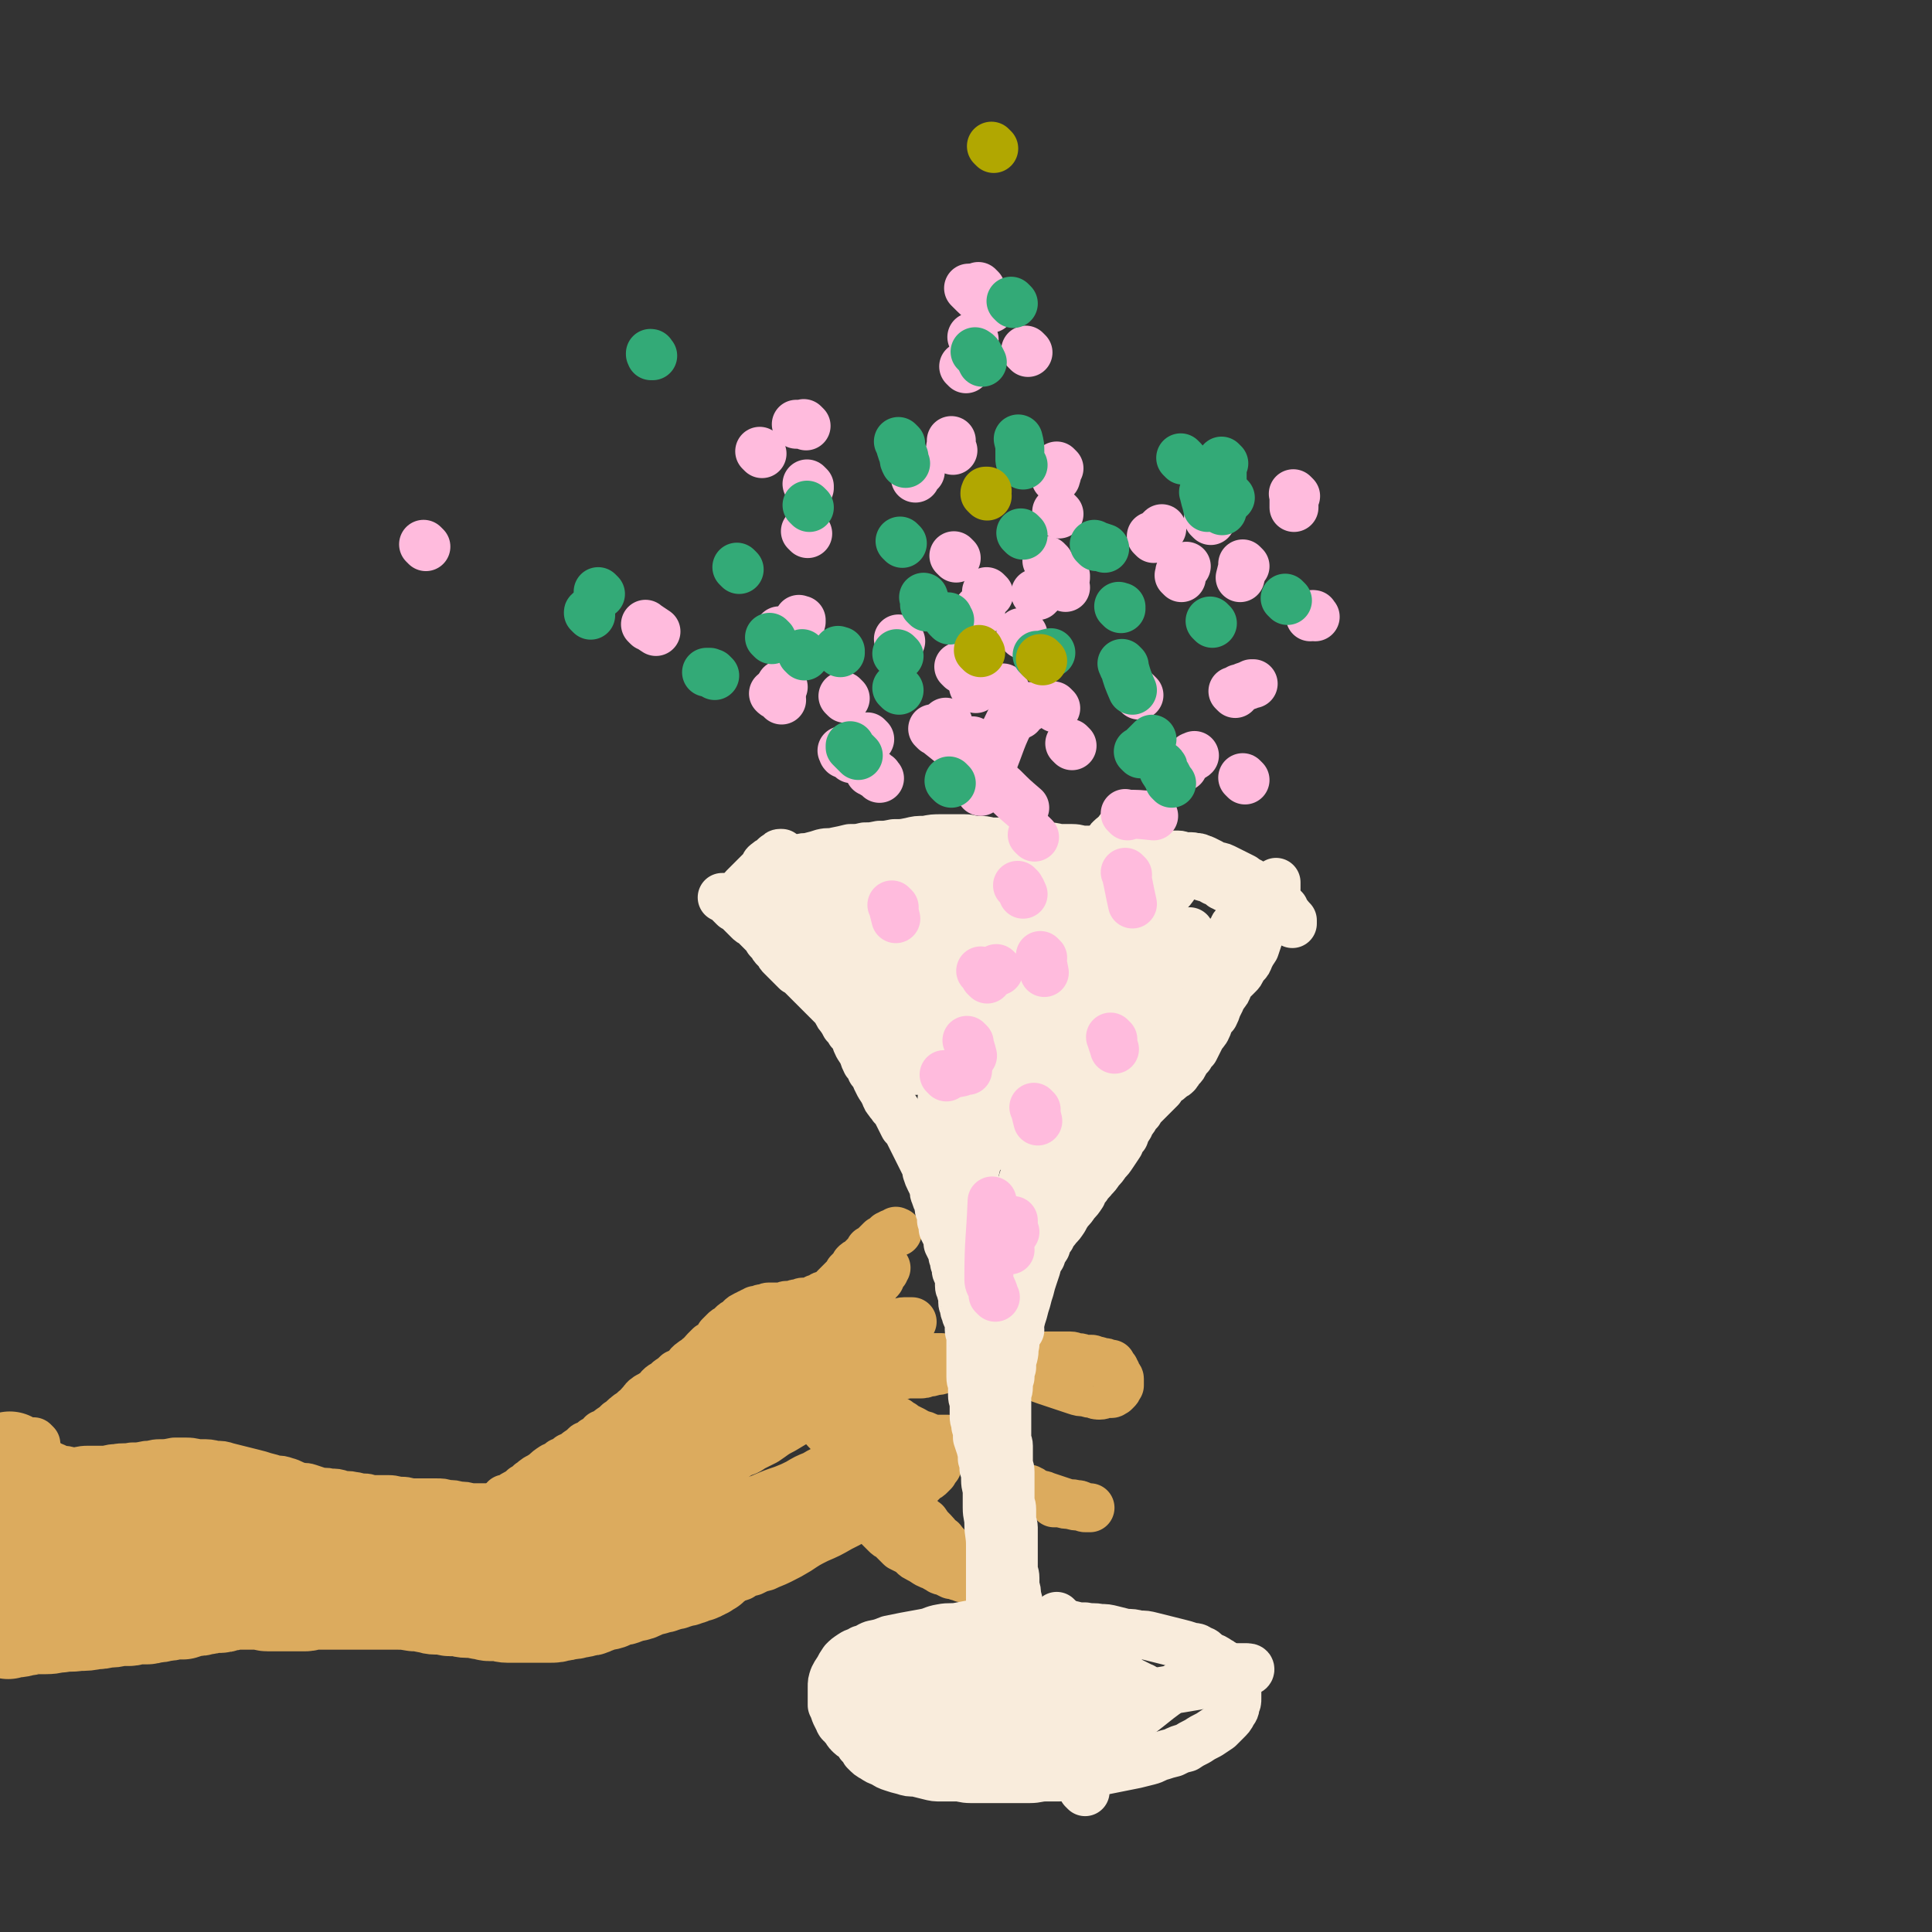 <svg viewBox='0 0 1184 1184' version='1.1' xmlns='http://www.w3.org/2000/svg' xmlns:xlink='http://www.w3.org/1999/xlink'><rect x="0" y="0" width="1184" height="1184" fill="#333333" stroke="none"/><g fill='none' stroke='#DCAB5E' stroke-width='60' stroke-linecap='round' stroke-linejoin='round'><path d='M5,999c-1,-1 -1,-1 -1,-1 -1,-1 0,0 0,0 0,0 0,0 0,0 1,0 1,0 3,0 2,0 2,0 3,0 3,0 3,-1 5,-1 3,0 3,-1 7,-1 3,0 3,0 6,0 5,0 5,-1 9,-1 5,-1 5,0 11,-1 5,0 5,0 10,-1 3,0 3,0 7,-1 4,0 4,0 8,-1 3,0 3,0 6,0 2,0 2,-1 5,-1 2,0 2,0 5,0 2,0 2,0 5,-1 3,0 3,0 6,-1 3,0 3,0 6,-1 3,0 3,0 6,0 3,-1 3,-1 6,-2 4,0 4,0 7,-1 2,0 2,0 5,-1 1,0 1,0 3,0 3,0 3,0 5,-1 2,0 2,0 5,-1 1,0 1,0 3,0 2,0 2,0 4,0 1,0 1,0 3,0 1,0 1,0 3,0 1,0 1,0 3,0 1,0 1,0 2,0 1,0 1,1 3,1 1,0 1,0 3,0 1,0 1,0 2,0 1,0 1,0 3,0 1,0 1,0 3,0 2,0 2,0 4,0 2,0 2,0 4,0 2,0 2,0 4,0 2,0 2,-1 4,-1 3,0 3,0 5,0 2,0 2,0 5,0 2,0 2,0 5,0 2,0 2,0 5,0 2,0 2,0 4,0 2,0 2,0 4,0 2,0 2,0 5,0 2,0 2,0 4,0 2,0 2,0 5,0 2,0 2,0 5,0 2,0 2,0 4,0 6,0 6,0 12,1 2,0 2,0 4,0 2,0 2,1 4,1 2,0 2,1 5,1 2,0 2,0 5,0 2,0 2,1 4,1 3,0 3,0 5,0 2,0 2,1 5,1 2,0 2,0 5,0 2,0 2,1 4,1 3,0 3,1 5,1 3,0 3,0 6,0 2,0 2,1 5,1 3,0 3,0 5,0 3,0 3,0 6,0 2,0 2,0 5,0 2,0 2,0 5,0 2,0 2,0 5,0 3,0 3,0 6,-1 2,0 2,0 5,-1 3,0 3,0 6,-1 2,0 2,0 4,-1 3,0 3,0 5,-1 3,-1 2,-1 5,-2 2,-1 2,0 5,-1 2,-1 2,-1 5,-2 2,-1 2,0 4,-1 3,-1 3,-1 5,-2 2,0 3,0 5,-1 2,-1 2,-1 4,-2 2,-1 2,0 4,-1 1,0 1,0 3,-1 2,0 2,0 4,-1 1,0 1,0 3,-1 2,0 2,0 4,-1 1,0 1,0 3,-1 2,0 2,0 4,-1 1,0 1,0 3,-1 1,-1 1,0 3,-1 1,0 1,0 2,-1 1,0 1,0 2,-1 1,0 1,0 2,-1 1,-1 1,-1 2,-1 0,-1 0,-1 1,-2 0,0 0,0 1,-1 0,-1 0,-1 1,-2 0,-1 0,-1 1,-2 0,0 1,0 1,-1 0,-1 0,-1 0,-2 0,-1 1,-1 2,-1 0,-1 -1,-1 -1,-1 0,-1 0,-1 0,-1 0,-1 0,-1 0,-1 '/><path d='M35,953c-1,-1 -1,-1 -1,-1 -1,-1 0,0 0,0 0,0 0,0 0,0 0,0 0,0 0,0 -1,-1 0,0 0,0 0,0 0,0 0,0 1,0 1,0 2,0 1,0 1,1 2,1 2,1 2,0 4,1 2,0 2,0 4,1 3,0 3,1 6,1 5,0 5,0 9,0 5,0 5,1 11,1 6,0 6,0 13,0 8,0 8,1 15,1 8,0 8,0 15,0 7,0 7,-1 14,-1 6,0 6,0 13,0 7,0 6,-1 13,-1 7,-1 7,0 14,-1 8,-1 8,-1 15,-2 6,0 6,0 13,-1 7,-1 7,-1 13,-2 7,-1 7,-1 14,-2 6,-1 6,-1 12,-2 7,-1 7,0 13,-1 7,0 7,0 13,-1 5,-1 5,-1 11,-1 6,0 6,0 12,0 5,0 5,0 10,0 6,0 6,1 12,1 6,0 6,0 11,0 7,0 7,1 13,1 6,0 7,0 13,0 6,0 6,-1 12,0 9,1 9,1 19,3 2,0 2,0 5,1 '/><path d='M25,982c-1,-1 -1,-1 -1,-1 -1,-1 0,0 0,0 0,0 0,0 0,0 0,-1 0,-1 0,-2 0,-1 0,-1 -1,-3 0,-1 0,-1 -1,-3 0,-1 0,-1 -1,-3 0,-1 0,-1 -1,-3 -1,-2 -1,-2 -2,-4 -1,-2 0,-2 -1,-5 -1,-3 -1,-3 -2,-6 -1,-3 0,-3 -1,-6 -1,-3 0,-3 -1,-6 0,-2 0,-2 -1,-5 0,-1 -1,-1 -1,-3 0,-1 0,-1 -1,-3 0,-1 0,-1 0,-2 0,-1 0,-1 0,-2 0,-1 -1,-1 -1,-2 0,-1 0,-1 0,-2 0,0 -1,0 -1,-1 0,-1 0,-1 0,-2 0,-1 -1,-1 -1,-2 0,-1 0,-1 0,-2 0,-1 0,-1 0,-3 0,-1 -1,-1 -1,-3 0,-1 0,-1 0,-3 0,-1 0,-1 0,-2 0,-1 0,-1 0,-3 0,-1 0,-1 0,-3 0,-1 0,-1 0,-2 0,0 0,1 -1,1 0,1 0,1 0,1 '/></g>
<g fill='none' stroke='#DCAB5E' stroke-width='30' stroke-linecap='round' stroke-linejoin='round'><path d='M22,885c-1,-1 -1,-1 -1,-1 -1,-1 0,0 0,0 0,0 0,0 0,0 0,1 0,1 1,3 0,1 0,1 1,3 1,2 0,2 2,4 1,1 1,1 4,3 1,1 1,1 4,2 2,1 2,1 5,2 4,0 4,1 7,1 4,0 4,-1 9,-1 4,0 4,0 9,0 4,0 4,-1 8,-1 5,-1 5,0 10,-1 4,0 4,0 9,-1 4,0 4,-1 8,-1 4,0 4,0 9,-1 3,0 3,0 7,0 5,0 5,1 9,1 5,0 5,0 9,1 4,0 4,0 7,1 4,1 4,1 8,2 4,1 4,1 8,2 4,1 4,1 7,2 4,1 4,1 7,2 3,0 3,0 6,1 4,1 4,2 8,3 3,1 3,0 6,1 3,1 3,1 6,2 4,1 4,0 7,1 4,0 4,0 7,1 4,1 4,0 7,1 3,0 3,1 7,1 3,0 3,1 6,1 4,0 4,0 9,0 4,0 4,1 8,1 4,0 4,1 7,1 4,0 4,0 7,0 4,0 4,0 7,0 4,0 4,0 7,1 4,0 4,0 7,1 4,0 4,0 7,1 4,0 4,0 7,0 4,0 4,0 8,0 4,0 4,0 7,1 4,0 4,0 8,1 4,0 4,0 7,1 4,0 4,0 7,1 4,0 4,0 7,1 4,0 4,0 7,0 4,0 4,0 7,0 3,0 3,-1 6,-1 3,0 3,1 6,0 3,0 3,-1 5,-2 3,-1 3,-1 6,-2 2,-1 2,-1 5,-3 2,-1 2,-1 5,-2 2,-1 2,-1 5,-3 2,-1 2,-1 4,-3 2,-1 2,-1 5,-3 2,-1 2,-1 5,-3 2,-1 2,-2 4,-4 3,-1 3,-1 5,-3 3,-1 3,-1 5,-3 3,-1 2,-2 5,-4 2,-1 2,-1 4,-3 2,-2 2,-2 4,-4 1,-1 2,-1 4,-3 1,-1 1,-1 3,-3 1,-1 2,-1 4,-3 2,-2 1,-2 4,-4 2,-2 2,-1 4,-4 2,-1 2,-2 5,-4 2,-2 2,-2 5,-4 2,-3 2,-2 5,-5 2,-2 2,-2 5,-5 1,-1 1,-1 3,-2 '/><path d='M311,920c-1,-1 -1,-1 -1,-1 -1,-1 0,0 0,0 0,0 0,0 0,0 0,0 0,0 0,0 -1,-1 0,0 0,0 0,0 0,0 0,0 0,0 0,0 0,0 -1,-1 0,0 0,0 1,0 1,0 2,-1 1,0 1,0 2,-1 1,-1 1,-1 3,-2 2,-1 2,-1 4,-3 2,-1 2,-1 4,-3 2,-1 1,-1 4,-3 2,-1 2,-1 5,-3 2,-2 2,-2 5,-4 2,-1 3,-1 5,-3 3,-1 3,-1 5,-3 3,-1 3,-1 5,-3 3,-2 3,-2 5,-4 3,-1 3,-1 5,-3 3,-1 3,-2 5,-4 3,-1 3,-1 5,-3 3,-2 3,-2 5,-4 3,-1 2,-2 5,-4 2,-2 2,-1 5,-4 2,-1 2,-2 4,-4 2,-2 1,-2 4,-4 2,-1 2,-1 5,-3 2,-1 1,-2 4,-4 2,-1 2,-1 4,-3 3,-2 3,-2 5,-4 2,-1 3,-1 5,-3 2,-1 1,-2 4,-4 1,-1 2,-1 4,-3 2,-1 2,-2 4,-4 1,-1 1,-1 3,-3 2,-1 2,-1 4,-3 1,-1 1,-1 2,-3 1,-1 1,-1 3,-3 1,-1 1,-1 3,-2 1,-1 1,-1 2,-2 1,-1 1,-1 3,-2 1,-1 1,-1 2,-2 1,-1 1,-1 3,-2 1,0 1,0 2,-1 1,0 1,0 2,-1 1,0 1,0 2,-1 1,0 1,0 2,0 1,0 1,-1 2,-1 1,0 1,0 2,0 1,0 1,-1 2,-1 1,0 1,0 2,0 1,0 1,0 2,0 0,0 0,0 1,0 1,0 1,0 2,0 1,0 1,0 2,0 0,0 0,0 1,0 0,0 0,-1 1,-1 1,0 1,0 2,0 0,0 0,0 1,0 1,0 1,0 2,0 0,0 0,-1 1,-1 1,0 1,0 2,0 1,0 1,-1 2,-1 1,0 1,0 2,0 1,0 1,0 2,0 1,0 1,-1 2,-1 1,0 1,0 2,-1 0,0 0,0 1,0 1,0 1,-1 2,-1 1,-1 1,-1 2,-1 1,-1 1,0 2,-1 1,0 1,0 2,-1 1,-1 1,-1 2,-1 0,-1 0,-1 1,-2 1,-1 1,-1 2,-2 1,-1 1,-1 2,-2 1,-1 1,-1 2,-2 1,-1 1,-1 2,-3 1,-1 1,-1 2,-2 1,-1 1,-1 2,-3 1,-1 1,-1 3,-2 1,-1 1,-1 2,-2 1,-1 1,-1 2,-2 1,-1 1,-1 2,-3 1,0 1,0 2,-1 1,-1 1,-1 2,-2 1,-1 1,-1 2,-2 0,0 0,0 1,-1 1,0 1,0 2,-1 0,0 0,0 1,-1 0,0 0,0 1,-1 1,0 1,0 2,-1 0,0 0,0 1,0 1,-1 1,-1 2,-1 0,-1 0,0 1,0 0,0 0,0 0,0 '/><path d='M478,850c-1,-1 -1,-1 -1,-1 -1,-1 0,0 0,0 0,0 0,0 0,0 0,0 0,0 0,0 -1,-1 0,0 0,0 0,0 0,0 0,0 1,0 1,0 2,-1 1,0 1,0 2,-1 1,-1 1,-1 3,-2 1,-1 1,-1 3,-2 2,-1 2,-1 4,-3 1,-1 1,-1 3,-2 2,-1 2,-1 4,-3 1,-1 1,-1 3,-3 1,-1 1,-1 3,-3 2,-2 2,-2 4,-4 1,-1 1,-2 3,-4 1,-2 1,-2 3,-4 1,-1 1,-1 3,-3 1,-1 1,-2 3,-4 1,-1 1,-1 3,-3 1,-2 1,-2 2,-4 1,-2 1,-2 3,-4 1,-1 1,-1 2,-3 1,-2 1,-2 3,-4 1,-1 1,-1 2,-3 1,-1 1,-1 2,-3 1,-1 1,-1 2,-2 1,-1 0,-1 1,-3 1,-1 1,-1 2,-2 0,-1 0,-1 1,-2 0,0 0,0 0,0 '/><path d='M506,811c-1,-1 -1,-1 -1,-1 -1,-1 0,0 0,0 0,0 0,0 0,0 0,0 0,0 0,0 -1,-1 0,0 0,0 0,0 -1,0 -2,0 -1,0 -1,0 -2,1 -2,1 -2,1 -4,2 -2,1 -3,1 -5,3 -5,4 -5,4 -10,8 -7,6 -7,6 -13,12 -9,7 -9,7 -18,14 -10,9 -10,10 -20,19 -10,9 -10,9 -21,18 -10,9 -10,9 -20,17 -10,9 -10,9 -21,18 -9,8 -9,8 -19,17 -8,6 -8,6 -16,12 -5,4 -5,4 -10,8 -4,3 -4,3 -7,6 -2,1 -2,1 -5,2 -1,1 -1,1 -2,1 -1,0 -2,1 -1,0 5,-6 6,-6 12,-12 9,-9 9,-9 18,-18 11,-11 11,-11 22,-22 12,-12 12,-12 25,-25 12,-12 12,-12 25,-24 10,-9 10,-9 20,-18 8,-7 8,-7 15,-15 6,-5 6,-5 11,-10 4,-3 4,-3 7,-6 3,-2 2,-2 5,-5 1,-1 1,-1 2,-2 1,-1 1,-1 3,-3 1,-1 0,-1 2,-1 0,-1 1,0 0,0 0,0 -1,0 -2,1 -2,1 -2,2 -5,3 -7,6 -8,5 -15,11 -11,8 -11,8 -22,16 -13,9 -13,9 -25,18 -15,11 -15,11 -29,22 -15,11 -15,11 -29,23 -12,9 -12,9 -23,18 -7,6 -7,6 -14,12 -5,4 -5,4 -9,8 -2,2 -1,2 -3,4 '/><path d='M517,821c-1,-1 -1,-1 -1,-1 -1,-1 0,0 0,0 0,0 0,0 0,0 0,0 0,0 0,0 -1,-1 0,0 0,0 0,0 0,0 0,0 0,0 0,0 0,0 -1,-1 0,0 0,0 0,0 0,0 0,0 1,0 1,0 3,-1 1,-1 1,-1 3,-2 1,0 1,0 3,-1 2,-1 2,-1 5,-2 2,0 2,0 4,-1 2,0 2,-1 4,-1 2,0 2,0 5,0 2,0 2,-1 4,-1 2,0 2,0 4,0 1,0 1,-1 3,-1 1,0 1,0 3,0 1,0 1,0 2,0 0,0 0,0 0,0 '/><path d='M524,844c-1,-1 -1,-1 -1,-1 -1,-1 0,0 0,0 0,0 0,0 0,0 1,0 1,0 2,0 1,0 1,0 3,0 1,0 1,0 3,0 3,0 3,0 6,0 2,0 2,0 5,0 2,0 2,0 5,0 2,0 2,0 4,0 3,0 3,-1 6,-1 3,0 3,0 6,0 3,0 3,0 5,-1 2,0 2,0 5,-1 2,0 2,0 5,-1 1,0 1,0 3,-1 1,0 1,0 2,-1 1,0 1,0 2,-1 1,0 2,0 2,0 -1,-1 -2,-1 -4,-2 -1,0 -1,0 -3,-1 -1,0 -1,0 -3,-1 -1,0 -1,0 -3,0 -1,0 -1,0 -2,0 '/><path d='M553,834c-1,-1 -1,-1 -1,-1 -1,-1 0,0 0,0 0,0 -1,-1 -2,-1 -1,0 -1,0 -2,0 -1,0 -1,-1 -3,-1 -1,0 -1,0 -3,-1 0,0 0,0 0,0 '/><path d='M626,837c-1,-1 -1,-1 -1,-1 -1,-1 0,0 0,0 0,0 0,0 0,0 0,0 0,0 0,0 -1,-1 0,0 0,0 0,0 0,0 0,0 0,0 0,0 0,0 -1,-1 0,0 0,0 0,0 0,0 0,0 0,0 0,0 0,0 -1,-1 0,0 0,0 1,0 1,0 3,-1 1,0 1,0 3,-1 2,-1 2,-1 4,-2 3,-1 3,-1 6,-1 3,0 3,0 5,0 3,0 3,0 5,0 3,0 3,0 5,0 2,0 2,1 5,1 2,0 2,1 4,1 2,0 2,0 4,0 1,0 1,1 3,1 1,0 1,0 3,1 1,0 1,0 2,0 1,0 1,1 2,1 1,0 1,0 2,0 0,0 0,1 0,1 0,1 1,0 1,1 0,0 0,0 1,1 0,1 0,1 1,2 0,1 0,1 0,2 0,0 1,0 1,1 0,0 1,0 1,1 0,1 0,1 0,2 0,1 0,1 0,2 0,0 -1,0 -1,1 0,1 0,1 -1,2 0,0 0,0 -1,1 -1,0 -1,1 -2,1 -1,0 -1,0 -3,0 -2,0 -2,1 -4,1 -2,0 -2,0 -4,-1 -2,0 -2,0 -5,-1 -3,0 -3,0 -6,-1 -3,-1 -3,-1 -6,-2 -3,-1 -3,-1 -6,-2 -3,-1 -3,-1 -6,-2 -3,-1 -3,-1 -5,-2 -2,-1 -2,-1 -5,-2 -1,0 -1,0 -3,-1 0,0 0,0 -1,-1 '/><path d='M410,955c-1,-1 -1,-1 -1,-1 -1,-1 0,0 0,0 0,0 0,0 0,0 0,0 0,0 0,0 -1,-1 0,0 0,0 0,0 0,0 0,0 1,0 1,0 2,0 1,0 1,0 3,-1 2,-1 2,-1 4,-2 4,-1 4,-1 7,-3 5,-2 5,-2 11,-4 6,-3 6,-3 12,-5 6,-2 6,-3 12,-5 5,-1 5,-1 11,-3 4,-1 4,-1 8,-3 4,-1 4,-1 7,-2 4,-1 4,-1 8,-2 4,-1 4,-1 7,-3 3,-1 3,0 6,-1 4,-2 4,-2 8,-4 5,-1 5,-1 9,-3 4,-1 4,-1 8,-3 4,-1 4,-1 7,-3 3,-1 3,-1 6,-2 3,-1 2,-1 5,-2 1,0 2,0 4,-1 2,0 2,0 4,-1 1,0 1,0 3,-1 1,0 1,-1 2,-1 1,0 1,-1 2,-1 1,0 1,0 3,0 1,0 1,0 2,0 1,0 1,0 2,0 1,0 1,0 2,0 0,0 0,0 0,0 1,0 0,1 0,1 -1,1 -1,1 -1,1 -1,1 -1,1 -1,2 -1,1 -1,1 -2,2 -1,1 -1,1 -3,2 -1,1 -1,1 -3,3 -2,2 -2,2 -4,4 -4,2 -4,2 -8,4 -5,2 -5,2 -10,4 -6,3 -6,3 -12,6 -7,5 -7,5 -15,9 -7,4 -7,4 -14,7 -6,3 -6,3 -12,7 -5,3 -5,3 -11,6 -4,2 -5,2 -9,4 -4,1 -4,1 -8,3 -4,1 -4,1 -7,3 -3,1 -3,1 -6,2 -3,1 -3,0 -6,1 -3,0 -3,1 -5,2 -3,1 -3,0 -5,1 -2,0 -2,0 -4,1 -2,0 -2,0 -4,0 -1,0 -1,1 -3,1 -1,0 -1,0 -2,0 -1,0 -1,0 -2,0 0,0 0,0 -1,0 0,0 -1,0 0,0 1,-1 2,-1 4,-2 1,-1 1,-1 3,-2 3,-2 3,-2 6,-4 5,-2 5,-2 10,-5 6,-4 6,-4 12,-8 8,-5 8,-5 15,-10 7,-4 7,-4 15,-8 5,-3 6,-3 12,-6 4,-3 4,-3 9,-5 4,-3 5,-3 9,-5 5,-2 5,-1 9,-4 4,-1 4,-1 8,-4 4,-1 4,-2 7,-4 4,-1 4,-1 7,-3 3,-1 3,-2 6,-4 3,-1 3,0 6,-2 3,-1 3,-1 6,-3 3,-1 3,-1 6,-3 3,-1 3,-1 5,-2 2,-1 2,-1 4,-2 1,-1 1,-1 3,-2 1,-1 2,0 3,-1 1,-1 0,-1 1,-2 0,0 1,0 1,0 -1,-1 -2,-1 -3,-1 -1,0 -1,0 -3,0 -2,0 -2,0 -4,0 -2,0 -2,0 -4,0 -4,0 -4,0 -8,1 -5,1 -5,1 -10,2 -5,1 -5,1 -11,3 -7,2 -7,2 -14,4 -8,3 -8,4 -16,7 -6,2 -6,2 -11,5 -5,2 -5,2 -10,5 -4,2 -4,2 -9,4 -6,2 -6,2 -13,5 -5,2 -5,2 -10,4 -5,2 -5,2 -11,4 -5,1 -5,1 -10,3 -7,3 -7,3 -14,6 -4,1 -4,1 -8,3 -4,1 -4,1 -7,3 -4,1 -4,1 -7,2 -3,1 -3,1 -6,2 -3,0 -3,0 -5,1 -2,0 -2,0 -4,0 -1,0 -1,-1 -1,-2 0,-1 0,-1 0,-2 0,-2 1,-2 2,-4 1,-2 2,-2 4,-4 3,-3 3,-3 6,-5 5,-5 5,-5 11,-9 7,-5 7,-5 14,-9 6,-5 6,-5 13,-9 5,-3 5,-4 10,-6 4,-3 5,-2 9,-5 4,-2 4,-1 8,-4 4,-2 4,-2 8,-4 6,-4 5,-4 11,-7 5,-3 5,-3 10,-6 '/><path d='M509,910c-1,-1 -1,-1 -1,-1 -1,-1 0,0 0,0 0,0 0,0 0,0 0,0 0,0 0,0 -1,-1 0,0 0,0 0,0 0,0 0,0 0,0 0,0 0,0 -1,-1 0,0 0,0 1,1 1,1 2,2 1,1 1,1 3,2 1,1 1,1 3,3 1,1 2,1 4,3 1,1 1,1 3,3 2,2 1,2 4,4 1,1 2,1 4,3 1,1 1,1 3,3 1,1 1,1 3,2 1,1 1,1 3,3 1,1 1,1 3,3 1,1 1,1 3,2 1,1 1,1 3,3 1,1 1,1 3,3 2,1 2,1 4,2 2,1 2,1 4,3 1,1 1,1 3,2 2,1 2,1 5,3 2,1 2,1 5,2 1,1 1,1 3,2 1,1 1,0 3,1 2,1 2,1 4,2 2,0 2,0 4,1 1,0 1,0 3,1 1,0 1,0 2,0 1,0 1,0 2,0 0,0 0,0 1,0 0,0 0,0 0,0 1,-1 0,-1 0,-2 0,-2 0,-2 -1,-3 -1,-1 -1,-1 -3,-3 -2,-2 -2,-2 -4,-4 -2,-2 -2,-3 -5,-5 -2,-3 -3,-3 -5,-6 -3,-2 -3,-3 -5,-5 -3,-3 -3,-3 -5,-6 -3,-2 -2,-2 -5,-4 -2,-3 -2,-2 -4,-5 -3,-2 -2,-2 -5,-5 -2,-2 -2,-2 -5,-5 -2,-2 -2,-2 -5,-5 -3,-3 -3,-3 -5,-5 -3,-3 -3,-3 -6,-5 -3,-3 -3,-3 -6,-5 -3,-3 -3,-3 -6,-5 -3,-3 -3,-3 -6,-6 -3,-2 -4,-2 -6,-5 -3,-3 -3,-3 -5,-6 -2,-3 -2,-3 -4,-6 -1,-3 -1,-3 -3,-6 0,-1 0,-2 -1,-4 -1,-1 -1,-1 -1,-3 0,0 0,-1 0,-1 1,0 1,1 3,2 2,2 2,2 4,5 6,7 6,7 12,13 8,10 8,10 16,20 9,10 9,10 17,21 6,7 5,7 11,14 4,4 4,4 7,8 2,2 2,2 5,5 1,1 1,1 3,3 0,0 0,0 0,0 -1,-1 -1,-1 -2,-3 -2,-3 -2,-3 -5,-5 -4,-4 -4,-4 -8,-8 -6,-6 -6,-6 -12,-12 -6,-6 -6,-6 -12,-12 -5,-5 -6,-5 -11,-10 -4,-4 -4,-4 -7,-8 -4,-5 -4,-5 -7,-10 -1,0 -1,0 -1,-1 '/><path d='M518,846c-1,-1 -1,-1 -1,-1 -1,-1 0,0 0,0 0,0 0,0 0,0 0,0 0,0 0,0 -1,-1 0,0 0,0 0,0 0,0 0,0 0,0 0,0 0,0 -1,-1 0,0 0,0 1,1 1,2 2,3 1,1 1,1 3,3 1,1 1,1 3,3 2,2 2,2 4,4 1,1 1,0 3,2 3,1 3,2 6,4 1,1 2,1 4,2 2,1 1,1 4,3 1,1 2,1 4,2 1,1 1,1 3,2 1,1 1,1 3,2 2,1 2,1 4,2 2,1 1,1 4,2 1,1 1,0 3,1 '/><path d='M632,914c-1,-1 -1,-1 -1,-1 -1,-1 0,0 0,0 0,0 0,0 0,0 0,0 0,0 0,0 -1,-1 0,0 0,0 0,0 0,0 0,0 0,0 0,0 0,0 -1,-1 0,0 0,0 0,0 0,0 0,0 0,0 -1,-1 0,0 0,0 1,0 2,1 2,1 2,1 3,2 2,0 3,0 5,1 3,1 3,1 6,2 3,1 3,1 6,2 3,1 3,0 6,1 2,0 2,0 4,1 1,0 1,1 3,1 1,0 2,0 2,0 -1,0 -2,0 -3,0 -1,0 -1,-1 -3,-1 -3,0 -3,0 -6,-1 -3,0 -3,0 -6,-1 -2,0 -2,0 -4,0 '/><path d='M20,905c-1,-1 -1,-1 -1,-1 -1,-1 0,0 0,0 0,0 0,0 0,0 1,0 1,-1 3,-1 4,0 4,0 8,0 11,0 11,0 22,1 16,1 16,2 31,4 18,3 18,3 36,6 19,4 19,4 38,8 18,4 18,3 36,7 11,3 11,3 22,6 5,1 5,1 10,2 2,0 4,0 3,1 -1,1 -3,1 -7,1 -9,1 -9,1 -19,1 -12,0 -12,0 -24,-1 -11,-1 -11,0 -22,-1 -25,-3 -25,-3 -50,-6 -16,-2 -16,-3 -32,-5 -12,-2 -12,-2 -25,-5 -9,-1 -9,-1 -19,-4 -7,-1 -7,-1 -13,-4 -2,0 -3,-1 -4,-2 0,0 1,-1 2,-1 3,0 3,0 6,0 11,1 11,1 22,2 16,1 16,1 33,3 19,1 19,2 38,4 16,1 16,1 32,2 10,1 10,1 20,2 4,0 4,0 8,0 0,0 0,0 0,0 -2,0 -2,0 -3,0 -9,0 -9,0 -17,-1 -14,0 -14,0 -27,-1 -3,0 -3,0 -5,0 '/></g>
<g fill='none' stroke='#F9ECDC' stroke-width='30' stroke-linecap='round' stroke-linejoin='round'><path d='M559,1083c-1,-1 -1,-1 -1,-1 -1,-1 0,0 0,0 0,0 -1,0 -2,0 -1,0 -1,-1 -3,-1 -2,0 -2,0 -3,-1 -3,-1 -3,-1 -6,-3 -3,-1 -3,0 -5,-2 -3,-1 -3,-1 -5,-3 -1,-1 0,-1 -1,-1 -4,-3 -5,-3 -9,-6 -2,-1 -2,-1 -4,-3 -1,-1 -1,-2 -3,-4 -1,-2 -2,-1 -3,-4 -1,-2 -1,-2 -2,-4 -1,-3 -1,-3 -2,-5 0,-3 0,-3 0,-5 0,-3 0,-3 0,-6 0,-3 0,-3 1,-6 1,-2 1,-2 3,-5 1,-2 1,-2 3,-5 2,-2 2,-2 5,-4 3,-2 3,-1 6,-3 4,-1 4,-2 7,-3 5,-1 5,-1 10,-3 5,-1 5,-1 10,-2 5,-1 6,-1 11,-2 6,-1 5,-2 11,-3 5,-1 6,0 11,-1 5,-1 5,-1 11,-2 5,-1 5,-1 10,-1 4,0 4,0 9,0 5,0 5,-1 10,-1 5,0 5,1 10,1 5,0 5,0 10,1 5,0 4,0 9,1 4,1 4,1 8,1 5,1 5,0 9,1 4,0 4,0 8,1 4,1 4,1 8,2 4,0 4,0 8,1 4,0 4,0 8,1 4,1 4,1 8,2 4,1 4,1 8,2 4,1 4,1 7,2 3,1 4,0 6,2 4,1 3,2 6,4 3,1 3,1 6,3 2,1 2,1 4,4 1,2 1,2 3,5 1,2 2,2 3,4 1,2 1,2 1,5 0,2 0,2 0,5 0,2 0,2 -1,4 0,3 -1,3 -2,5 -1,2 -1,2 -4,5 -2,2 -2,2 -4,4 -3,2 -3,2 -6,4 -4,2 -4,2 -7,4 -4,2 -4,2 -7,4 -4,1 -4,1 -8,3 -4,1 -4,1 -7,2 -4,1 -4,2 -8,3 -4,1 -4,1 -8,2 -5,1 -5,1 -10,2 -5,1 -5,1 -10,2 -5,1 -5,1 -10,2 -4,0 -4,0 -8,1 -5,0 -5,0 -9,1 -4,0 -4,0 -8,0 -5,0 -5,1 -10,1 -5,0 -5,0 -9,0 -5,0 -5,0 -10,0 -4,0 -4,0 -8,0 -5,0 -5,0 -9,0 -5,0 -5,-1 -9,-1 -5,0 -5,0 -9,0 -4,0 -4,0 -8,-1 -4,-1 -4,-1 -8,-2 -4,0 -4,0 -7,-1 -4,-1 -4,-1 -7,-2 -3,-1 -3,-1 -6,-3 -3,-1 -3,-1 -6,-3 -2,-1 -2,-1 -5,-4 -1,-2 -1,-2 -3,-4 -1,-2 -1,-2 -1,-5 0,-2 0,-2 1,-4 1,-3 1,-3 3,-5 2,-2 2,-2 5,-4 7,-2 8,-2 15,-4 12,-2 12,-2 24,-3 16,-1 16,0 32,1 15,1 15,1 30,3 10,2 10,2 20,5 6,1 6,1 12,3 2,1 2,1 5,2 2,1 2,0 4,2 1,1 2,1 2,3 0,1 0,2 -1,3 -2,2 -2,1 -4,3 -7,3 -7,3 -13,5 -11,4 -11,4 -21,6 -13,2 -13,2 -26,3 -10,1 -10,1 -21,0 -9,-1 -9,-1 -17,-4 -8,-2 -8,-2 -15,-6 -6,-3 -7,-3 -12,-7 -4,-4 -4,-4 -7,-8 -3,-4 -3,-4 -4,-8 -1,-5 -1,-6 -1,-11 0,-5 0,-6 3,-10 3,-6 3,-7 9,-10 9,-6 10,-6 21,-8 14,-3 14,-3 29,-2 17,2 18,2 34,8 16,5 16,6 31,14 9,4 9,4 18,10 3,2 4,3 6,6 0,0 -1,1 -2,2 -1,2 -1,2 -4,3 -6,2 -6,3 -12,4 -11,1 -11,1 -22,1 -14,0 -14,0 -27,-2 -11,-1 -12,-1 -22,-4 -8,-3 -8,-4 -15,-8 -4,-3 -4,-3 -8,-6 -4,-3 -4,-2 -7,-5 -2,-1 -2,-1 -4,-3 -1,-1 -2,-1 -2,-3 0,-1 0,-1 1,-2 5,-2 5,-3 11,-4 13,-2 13,-2 27,-2 18,0 18,0 36,2 18,2 18,2 35,5 9,2 9,2 19,5 4,2 4,2 8,4 1,0 1,1 1,2 0,2 1,3 -1,4 -5,3 -6,3 -12,4 -13,4 -13,4 -27,7 -17,4 -17,4 -34,7 -17,3 -17,3 -34,6 -10,1 -10,1 -20,2 -6,0 -6,1 -11,0 -3,0 -3,-1 -5,-2 -2,-1 -2,-1 -4,-3 -1,-2 -1,-2 0,-4 2,-6 2,-7 7,-12 8,-8 8,-9 18,-15 14,-8 14,-9 31,-12 17,-3 18,-3 35,0 16,2 16,3 32,9 9,3 9,3 17,8 3,2 6,3 6,6 0,4 -3,4 -7,7 -9,7 -9,7 -19,13 -15,7 -15,7 -31,13 -16,5 -16,6 -33,8 -13,2 -13,2 -27,-1 -9,-1 -9,-2 -17,-7 -6,-4 -7,-4 -11,-10 -3,-4 -2,-5 -5,-10 -1,-4 -2,-4 -3,-9 -1,-5 -1,-5 0,-9 0,-3 0,-4 2,-6 2,-3 3,-4 7,-5 9,0 10,1 19,3 13,2 13,2 26,7 13,5 13,5 26,12 6,3 7,3 12,8 2,2 3,4 2,6 -1,4 -3,4 -6,6 -7,6 -7,6 -15,10 -10,5 -10,4 -20,7 -8,3 -8,4 -17,5 -4,0 -4,0 -8,-1 -3,-1 -3,-1 -6,-3 -2,-1 -2,-1 -4,-3 -1,-3 -1,-3 -1,-6 0,-3 1,-3 1,-6 '/><path d='M665,1098c-1,-1 -1,-1 -1,-1 -1,-1 0,0 0,0 0,0 0,0 0,0 0,-1 0,-1 1,-2 1,-2 0,-2 2,-4 3,-7 3,-7 8,-14 6,-8 5,-8 12,-16 8,-8 8,-8 17,-15 10,-8 10,-8 20,-14 10,-4 10,-3 20,-7 6,-1 6,-2 12,-3 4,0 4,0 7,0 2,0 3,0 3,1 0,1 -1,1 -3,2 -5,2 -5,2 -11,4 -9,2 -10,2 -19,4 -12,2 -12,2 -24,4 -13,1 -13,1 -26,2 -6,0 -6,1 -13,0 -4,0 -4,0 -8,-2 -2,-1 -2,-1 -4,-3 0,0 0,0 0,0 '/><path d='M649,992c-1,-1 -1,-1 -1,-1 -1,-1 0,0 0,0 0,0 0,0 0,0 0,1 0,1 -1,2 '/><path d='M613,1009c-1,-1 -1,-1 -1,-1 -1,-1 0,0 0,0 0,0 0,0 0,0 0,0 0,0 0,0 -1,-1 -1,-1 -1,-1 0,-1 0,-1 -1,-3 0,-1 0,-1 -1,-3 0,-2 0,-2 -1,-5 0,-2 0,-2 0,-5 0,-4 -1,-4 -1,-8 0,-6 0,-6 0,-11 0,-6 0,-6 0,-13 0,-6 0,-6 0,-12 0,-7 -1,-7 -1,-13 0,-5 -1,-5 -1,-10 0,-5 0,-5 0,-9 0,-4 -1,-4 -1,-8 0,-4 0,-4 -1,-7 0,-3 0,-3 -1,-6 0,-3 0,-3 -1,-7 -1,-3 -1,-3 -2,-6 0,-4 0,-4 -1,-7 0,-3 -1,-3 -1,-6 0,-4 0,-4 0,-7 0,-3 -1,-3 -1,-6 0,-3 0,-3 0,-6 0,-2 -1,-2 -1,-5 0,-2 0,-2 0,-4 0,-2 0,-2 0,-5 0,-1 0,-1 0,-3 0,-2 0,-2 0,-4 0,-1 0,-1 0,-3 0,-1 0,-1 0,-3 0,-2 0,-2 0,-4 0,-1 -1,-1 -1,-3 0,-1 0,-1 0,-3 0,-2 0,-2 -1,-4 0,-1 -1,-1 -1,-3 -1,-2 -1,-2 -1,-4 0,-1 -1,-1 -1,-3 0,-2 0,-2 0,-4 0,-1 -1,-1 -1,-3 0,-1 -1,-1 -1,-3 0,-1 0,-1 0,-3 0,-2 0,-2 -1,-4 0,-1 -1,-1 -1,-3 0,-2 0,-2 -1,-4 0,-2 0,-2 -1,-4 0,-2 0,-2 -1,-4 -1,-2 -1,-2 -2,-4 0,-2 0,-2 -1,-5 -1,-2 -1,-2 -2,-4 0,-3 0,-3 -1,-5 0,-3 0,-3 -1,-6 -1,-2 0,-2 -1,-5 -1,-2 -1,-2 -2,-5 -1,-2 0,-2 -1,-5 -1,-2 -1,-2 -2,-4 -1,-2 -1,-2 -2,-5 0,-1 0,-2 -1,-4 -1,-2 -1,-2 -2,-4 -1,-2 -1,-2 -2,-4 -1,-2 -1,-2 -2,-4 -1,-2 -1,-2 -2,-4 -1,-2 -1,-2 -2,-4 -1,-2 -1,-2 -3,-4 -1,-2 -1,-2 -2,-4 -1,-2 -1,-2 -2,-4 -1,-2 -1,-2 -3,-4 -1,-2 -1,-1 -3,-4 -1,-1 -1,-2 -2,-4 -1,-2 -1,-2 -3,-5 -1,-2 -1,-2 -2,-4 -1,-3 -1,-3 -3,-5 -1,-3 -1,-3 -3,-5 -1,-2 -1,-2 -2,-5 -1,-2 -1,-2 -3,-5 -1,-2 -1,-2 -2,-5 -1,-2 -1,-2 -3,-4 -1,-2 -1,-2 -3,-4 -1,-2 -1,-2 -3,-5 -1,-1 -1,-1 -2,-3 -1,-2 -1,-2 -3,-4 -1,-1 -1,-1 -3,-3 -1,-1 -1,-1 -3,-3 -1,-1 -1,-1 -3,-3 -1,-1 -1,-1 -3,-3 -1,-1 -1,-1 -2,-2 -1,-1 -1,-1 -3,-3 -1,-1 -1,-1 -2,-2 -1,-1 -1,-1 -3,-2 -1,-1 -1,-1 -2,-2 -1,-1 -1,-1 -3,-3 -1,-1 -1,-1 -2,-2 -1,-1 -1,-1 -2,-2 -1,-1 -1,-1 -2,-3 -1,-1 -1,-1 -2,-2 -1,-1 -1,-1 -2,-3 -1,-1 -1,-1 -2,-2 -1,-1 0,-1 -1,-2 -1,-1 -1,-1 -3,-3 -1,-1 -1,-1 -2,-2 -1,-1 -1,-1 -2,-2 -1,-1 -1,-1 -1,-1 -2,-1 -2,-1 -3,-2 -1,-1 -1,-1 -2,-2 -1,-1 -1,-1 -2,-2 -1,-1 -1,-1 -2,-2 -1,-1 -1,-1 -3,-2 -1,-1 -1,-1 -2,-2 -1,-1 -1,-1 -2,-2 0,0 0,0 -1,-1 -1,0 -1,-1 -2,-1 0,0 -1,0 0,0 0,0 0,0 1,0 '/><path d='M644,1029c-1,-1 -1,-1 -1,-1 -1,-1 0,0 0,0 0,0 0,0 0,0 0,0 0,0 0,0 -1,-1 0,0 0,0 0,0 0,0 0,0 0,0 0,0 0,0 -1,-1 0,0 0,0 -1,-1 -1,-1 -2,-2 -1,-2 -1,-2 -3,-4 -1,-2 -1,-2 -3,-5 -1,-4 -1,-4 -3,-8 -1,-3 -1,-3 -2,-6 -1,-4 -1,-4 -3,-8 0,-3 0,-3 -1,-6 -1,-3 -1,-3 -2,-6 0,-2 0,-2 -1,-5 0,-3 0,-3 -1,-6 0,-3 0,-3 0,-5 0,-3 -1,-3 -1,-5 0,-2 0,-2 0,-5 0,-2 0,-2 0,-5 0,-3 0,-3 0,-6 0,-2 0,-2 0,-5 0,-2 0,-2 0,-5 0,-2 -1,-2 -1,-5 0,-3 0,-3 0,-6 0,-3 -1,-3 -1,-6 0,-2 0,-2 0,-4 0,-4 0,-4 0,-8 0,-3 0,-3 0,-5 0,-3 -1,-3 -1,-6 0,-2 0,-2 0,-5 0,-2 0,-2 0,-5 0,-2 -1,-2 -1,-5 0,-2 0,-2 0,-5 0,-2 0,-2 0,-5 0,-2 0,-2 0,-5 0,-3 0,-3 0,-5 0,-3 0,-3 0,-6 0,-2 1,-2 1,-5 0,-3 0,-3 1,-6 0,-3 0,-3 1,-6 0,-4 0,-4 1,-7 1,-4 0,-4 1,-7 0,-4 0,-4 1,-7 1,-3 1,-3 2,-6 1,-4 1,-4 2,-7 1,-4 1,-4 2,-7 1,-4 1,-4 2,-7 1,-4 1,-4 2,-7 1,-3 1,-3 2,-6 1,-4 1,-4 3,-7 1,-3 1,-3 3,-6 1,-3 1,-4 3,-6 1,-3 2,-3 4,-6 2,-2 2,-2 4,-5 1,-2 1,-2 3,-5 2,-2 2,-2 4,-5 2,-2 2,-2 4,-5 1,-3 1,-3 3,-5 1,-3 2,-2 4,-5 2,-2 2,-2 4,-5 2,-2 2,-2 4,-5 2,-2 2,-2 4,-5 2,-3 2,-3 4,-6 1,-3 1,-3 3,-5 1,-3 1,-3 3,-6 1,-3 1,-2 3,-5 1,-2 1,-2 3,-4 1,-2 1,-2 3,-4 1,-1 1,-1 3,-3 2,-2 2,-2 4,-4 1,-1 1,-1 3,-3 1,-2 1,-2 3,-4 2,-1 2,-1 4,-3 1,-1 1,0 3,-2 1,-1 1,-2 3,-4 1,-1 1,-1 2,-3 1,-2 1,-2 3,-4 1,-2 1,-2 3,-4 1,-2 1,-2 2,-4 1,-2 1,-2 2,-4 1,-2 1,-1 3,-4 1,-2 1,-2 2,-5 1,-2 1,-2 3,-4 1,-2 1,-2 2,-5 1,-2 1,-2 2,-4 1,-3 1,-2 3,-5 1,-1 1,-2 2,-4 1,-2 1,-2 3,-4 1,-1 1,-1 3,-3 1,-1 1,-1 2,-3 1,-2 1,-2 3,-4 1,-1 1,-2 2,-4 1,-2 1,-2 3,-5 1,-3 1,-3 2,-6 1,-3 1,-3 3,-6 1,-3 1,-3 2,-6 1,-3 1,-3 2,-5 1,-3 1,-3 2,-5 1,-2 0,-2 1,-5 0,-1 1,-1 1,-3 0,-1 0,-1 0,-2 0,-1 0,-1 0,-1 0,-1 0,-2 0,-1 0,0 0,0 0,1 '/><path d='M453,550c-1,-1 -1,-1 -1,-1 -1,-1 0,0 0,0 0,0 0,0 0,0 0,0 0,0 0,0 -1,-1 0,0 0,0 0,0 0,0 0,0 0,0 0,0 0,0 -1,-1 0,0 0,0 0,0 0,0 0,0 0,0 0,0 0,0 -1,-1 0,0 0,0 1,0 1,-1 2,-2 1,-1 1,-1 2,-3 1,-1 1,-1 3,-3 1,-1 1,-1 3,-3 1,-1 1,-1 3,-3 1,-1 1,-1 3,-3 1,-1 0,-2 2,-3 1,-1 1,-1 3,-2 1,-1 1,-1 2,-2 1,-1 1,0 2,-1 0,0 0,-1 1,-1 0,0 0,0 1,0 0,0 0,0 0,0 '/><path d='M707,528c-1,-1 -1,-1 -1,-1 -1,-1 0,0 0,0 0,0 0,0 0,0 0,0 0,0 0,0 -1,-1 0,0 0,0 0,0 0,0 0,0 0,0 0,0 0,0 -1,-1 0,0 0,0 0,0 0,0 0,0 0,0 0,0 0,0 -1,-1 0,0 0,0 0,0 0,0 0,0 1,0 1,0 3,-1 1,0 1,-1 2,-1 2,0 2,0 4,0 1,0 1,-1 3,-1 2,0 2,0 4,0 2,0 2,1 4,1 2,0 2,0 4,0 2,0 2,1 4,1 2,1 2,0 4,1 2,1 2,1 4,2 2,1 1,1 4,2 1,0 2,0 4,1 2,1 2,1 4,2 2,1 2,1 4,2 2,1 2,1 4,2 1,1 1,1 3,2 2,1 2,1 4,3 1,1 1,1 3,2 1,1 1,1 3,2 1,1 1,1 3,2 1,1 1,1 3,2 1,1 1,1 2,2 1,1 1,1 2,2 1,1 1,1 2,2 0,1 0,1 1,2 0,1 0,1 1,2 0,0 1,0 1,1 1,1 1,1 2,2 0,0 0,0 0,1 0,0 0,0 0,1 '/><path d='M617,821c-1,-1 -1,-1 -1,-1 -1,-1 0,0 0,0 0,0 0,0 0,0 0,0 0,0 0,0 -1,-1 0,0 0,0 0,0 0,0 0,0 0,-1 -1,-1 -1,-2 0,-1 -1,-1 -1,-2 0,-1 0,-1 0,-3 0,-1 0,-1 0,-2 0,-1 0,-1 0,-3 1,-1 1,-1 2,-3 1,-2 1,-3 2,-5 1,-4 2,-4 4,-7 2,-4 1,-4 4,-9 2,-5 2,-5 4,-10 3,-5 3,-5 6,-11 3,-5 3,-5 6,-11 3,-5 3,-5 6,-11 3,-5 3,-5 6,-11 3,-5 3,-5 5,-10 3,-5 3,-5 6,-11 2,-5 2,-5 5,-10 3,-6 3,-6 6,-12 4,-6 4,-6 8,-13 4,-6 4,-6 8,-12 3,-4 3,-4 6,-9 3,-4 3,-4 6,-9 4,-5 4,-5 7,-10 3,-4 3,-4 6,-8 3,-5 3,-5 6,-9 3,-4 4,-3 6,-7 3,-3 2,-4 5,-7 2,-4 2,-4 5,-7 2,-4 2,-4 4,-7 2,-4 2,-4 5,-8 2,-4 2,-4 5,-7 1,-3 1,-2 3,-5 0,-1 0,-1 1,-2 0,0 0,0 0,0 '/><path d='M625,815c-1,-1 -1,-1 -1,-1 -1,-1 0,0 0,0 0,0 0,0 0,0 0,0 0,0 0,0 -1,-1 0,0 0,0 0,-1 0,-1 0,-3 0,-2 -1,-2 -1,-4 0,-2 0,-2 0,-4 0,-2 0,-2 0,-5 0,-3 0,-3 1,-6 0,-4 0,-4 1,-8 1,-4 1,-4 2,-7 1,-6 1,-6 3,-12 2,-7 2,-7 4,-14 3,-10 3,-10 6,-20 3,-9 4,-9 7,-17 3,-8 3,-8 6,-15 3,-6 3,-6 6,-13 3,-7 3,-7 6,-14 3,-7 3,-7 6,-14 3,-5 4,-5 7,-11 3,-5 3,-5 6,-10 4,-5 4,-5 7,-10 3,-5 3,-5 6,-9 3,-5 3,-5 6,-9 3,-3 2,-3 5,-6 2,-3 2,-3 5,-6 2,-4 1,-4 4,-7 1,-3 2,-3 4,-6 1,-3 1,-3 3,-6 1,-3 1,-3 3,-5 1,-1 1,-1 2,-2 0,0 0,0 0,0 '/><path d='M618,817c-1,-1 -1,-1 -1,-1 -1,-1 0,0 0,0 0,0 0,0 0,0 0,0 0,0 0,0 -1,-1 0,0 0,0 0,0 0,-1 -1,-2 0,-1 0,-1 -1,-2 0,-2 0,-2 -1,-3 -1,-3 -1,-2 -2,-4 -1,-3 0,-3 -1,-5 -1,-3 -1,-3 -1,-5 0,-3 0,-3 0,-6 0,-4 -1,-4 0,-7 1,-5 1,-5 3,-10 2,-8 2,-8 4,-16 3,-10 3,-10 6,-19 3,-11 3,-11 7,-23 3,-11 3,-11 7,-23 3,-10 3,-10 7,-20 4,-11 4,-11 8,-21 4,-10 4,-10 9,-19 5,-9 5,-9 10,-18 5,-8 5,-8 10,-16 5,-8 5,-8 10,-15 4,-6 4,-6 8,-11 3,-5 3,-5 6,-9 3,-4 3,-4 6,-8 2,-3 2,-3 4,-6 3,-3 3,-3 5,-6 2,-3 2,-3 3,-5 2,-2 2,-2 4,-3 1,-2 1,-2 2,-3 1,-2 1,-2 2,-3 1,-1 1,-1 2,-2 0,0 1,-1 2,0 0,1 0,2 0,3 '/><path d='M601,779c-1,-1 -1,-1 -1,-1 -1,-1 0,0 0,0 0,0 0,-1 0,-2 0,0 0,0 0,-1 0,-3 0,-3 0,-6 0,-6 -1,-6 -1,-11 0,-1 0,-1 0,-2 0,-4 0,-4 -1,-8 -1,-5 -1,-5 -2,-11 0,-4 0,-4 0,-9 0,-4 0,-4 1,-7 0,-3 0,-3 1,-6 1,-6 1,-6 4,-12 3,-9 3,-9 6,-18 3,-8 4,-8 7,-16 3,-6 3,-6 6,-12 4,-9 4,-9 8,-19 2,-5 2,-5 5,-11 2,-5 2,-5 4,-11 2,-5 1,-5 3,-11 2,-7 2,-7 5,-13 2,-7 2,-7 5,-14 2,-6 1,-6 4,-12 1,-5 1,-5 4,-11 1,-4 2,-4 4,-9 2,-4 1,-5 4,-9 1,-4 1,-4 4,-8 1,-4 1,-4 4,-7 2,-3 2,-3 4,-6 2,-3 2,-2 5,-5 2,-2 1,-2 3,-3 2,-2 2,-1 3,-2 1,0 1,0 1,0 '/><path d='M468,538c-1,-1 -1,-1 -1,-1 -1,-1 0,0 0,0 0,0 0,0 0,0 0,0 0,0 0,0 -1,-1 0,0 0,0 1,0 1,0 2,-1 1,0 1,0 2,-1 2,-1 2,-1 4,-2 2,-1 2,-1 5,-2 3,-1 3,-1 5,-2 3,-1 3,-1 6,-3 3,-1 3,0 6,-1 4,-1 4,-1 7,-2 4,-1 4,0 8,-1 5,-1 5,-1 9,-2 4,0 5,0 9,-1 4,0 4,0 9,-1 4,0 4,0 9,-1 5,0 5,0 10,-1 4,-1 4,-1 9,-1 5,-1 5,-1 10,-1 4,0 4,0 8,0 3,0 3,0 6,0 4,0 4,1 8,1 4,0 4,0 8,1 4,0 4,0 7,0 5,0 5,0 9,1 4,0 4,1 8,1 5,0 5,0 10,1 4,0 4,0 8,1 4,0 4,0 8,0 4,0 4,1 8,1 4,0 4,0 7,0 4,0 4,0 8,1 4,0 4,0 7,1 3,0 3,0 6,1 4,1 4,1 7,2 3,0 3,0 6,1 3,1 3,1 6,2 3,0 3,0 6,1 3,0 3,1 5,2 3,1 3,0 6,1 2,1 2,1 4,2 2,1 1,1 4,2 1,1 2,0 4,1 1,1 1,1 3,2 1,0 1,0 3,1 1,1 1,1 2,2 1,0 1,0 2,1 1,0 1,0 2,1 1,0 1,0 2,1 0,0 0,1 1,1 '/><path d='M619,600c-1,-1 -1,-2 -1,-1 -1,0 0,0 0,1 0,2 -1,2 -2,5 -1,8 0,8 -2,16 -1,10 -2,10 -4,20 -3,15 -3,15 -6,30 -4,15 -4,15 -7,30 -3,12 -3,12 -6,24 -2,9 -3,8 -5,17 -1,4 0,4 -1,8 0,2 -1,3 -1,3 0,0 1,-1 2,-3 1,-4 1,-4 3,-8 2,-10 2,-10 4,-19 4,-15 4,-15 8,-29 4,-17 5,-17 9,-33 4,-15 4,-15 8,-30 3,-10 3,-10 7,-20 1,-6 1,-6 4,-13 1,-4 1,-4 3,-8 1,-3 0,-3 2,-5 1,-1 1,-1 3,-3 1,-1 0,-2 2,-3 1,0 1,0 2,1 0,1 0,2 -1,3 -1,8 -1,8 -3,15 -3,10 -4,10 -7,20 -5,14 -5,14 -10,28 -5,14 -5,14 -10,27 -3,8 -3,8 -6,17 -2,5 -2,5 -4,10 0,2 -1,3 -1,5 0,0 1,0 1,-1 3,-4 3,-4 5,-8 5,-8 5,-8 10,-16 7,-12 7,-12 14,-25 8,-13 8,-14 16,-27 7,-12 7,-12 15,-24 4,-6 4,-6 9,-13 3,-4 3,-4 7,-7 2,-2 2,-2 5,-3 1,0 1,1 2,2 1,1 2,1 2,3 0,4 0,5 -2,9 -2,9 -2,9 -6,17 -5,10 -5,10 -11,19 -7,12 -7,12 -16,23 -9,12 -9,11 -19,22 -7,7 -7,7 -15,14 -4,4 -4,4 -9,7 -3,2 -4,3 -6,3 -2,0 -2,-1 -2,-3 0,-5 0,-6 2,-11 2,-10 2,-10 6,-19 5,-12 6,-12 12,-24 9,-15 9,-16 19,-31 8,-13 8,-13 18,-25 6,-8 7,-8 14,-15 4,-4 4,-4 9,-8 3,-2 3,-3 6,-3 1,0 2,1 2,3 1,5 0,5 -1,10 -1,9 -1,9 -4,17 -5,14 -5,15 -11,29 -8,16 -9,16 -19,31 -9,13 -9,13 -19,25 -10,11 -10,11 -20,21 -9,8 -9,9 -20,15 -3,3 -4,3 -8,3 -3,0 -4,0 -6,-2 -2,-4 -1,-5 -1,-10 -1,-13 -2,-13 -1,-25 1,-15 1,-15 5,-29 5,-14 5,-14 12,-28 6,-12 7,-11 16,-22 9,-10 9,-11 20,-20 8,-8 9,-8 18,-15 6,-4 6,-4 13,-7 3,-2 3,-2 7,-3 2,0 2,-1 4,0 1,1 2,2 2,3 -1,7 -2,7 -6,14 -7,13 -7,12 -14,25 -10,17 -10,17 -20,34 -10,17 -10,17 -19,34 -7,12 -7,12 -14,25 -3,6 -2,7 -6,13 -1,3 -1,3 -3,5 -1,1 -1,1 -2,1 -1,-1 -1,-2 -1,-4 0,-11 0,-11 2,-21 2,-16 2,-16 5,-31 4,-19 4,-19 10,-37 5,-15 5,-15 13,-28 4,-10 5,-10 11,-18 4,-6 4,-6 9,-10 3,-2 3,-2 6,-4 1,-1 1,-1 3,-2 0,0 1,0 1,1 -1,2 -1,2 -3,4 -7,8 -7,8 -14,15 -10,10 -11,10 -21,21 -11,11 -11,11 -22,23 -6,7 -6,7 -12,15 -4,4 -4,4 -7,9 -2,3 -2,3 -4,6 -1,3 -1,3 -3,5 -1,2 -1,2 -2,4 0,0 0,0 0,0 1,-1 1,-2 3,-3 5,-8 5,-8 10,-16 8,-12 8,-12 16,-25 10,-15 9,-15 19,-30 8,-11 8,-11 17,-22 5,-7 5,-7 11,-14 4,-4 4,-4 7,-7 2,-2 2,-2 3,-4 1,-1 2,-2 2,-3 0,0 -2,1 -3,2 -6,5 -6,5 -11,10 -10,10 -10,10 -20,20 -12,12 -12,12 -24,25 -11,12 -11,12 -21,24 -7,7 -7,7 -14,15 -4,4 -3,4 -6,9 -2,2 -1,3 -3,5 -1,1 -1,1 -3,3 -1,1 -2,2 -1,2 0,-1 1,-2 2,-4 3,-6 3,-6 7,-12 6,-11 6,-11 13,-22 9,-14 8,-14 18,-27 9,-12 9,-11 19,-22 7,-8 7,-8 14,-15 5,-4 5,-4 10,-8 3,-3 3,-3 6,-6 1,-1 1,-1 2,-2 0,0 1,-1 1,0 -3,2 -4,3 -7,6 -7,8 -7,8 -14,16 -11,11 -11,11 -22,22 -12,11 -12,11 -23,22 -7,7 -7,6 -14,13 -4,4 -4,4 -7,8 -2,2 -2,2 -4,4 -1,1 -1,1 -3,3 0,0 -1,1 -1,1 0,0 0,-1 0,-2 1,-2 1,-2 2,-4 1,-4 2,-4 3,-8 4,-8 4,-8 8,-15 6,-10 6,-10 14,-20 8,-11 8,-11 17,-21 7,-7 7,-7 14,-14 4,-4 4,-4 8,-7 2,-2 2,-2 4,-4 2,-1 2,-1 4,-3 0,0 1,-1 1,-1 0,0 -1,1 -2,3 -4,5 -4,4 -9,9 -8,10 -8,10 -17,20 -11,11 -11,12 -22,23 -8,8 -8,8 -18,17 -4,4 -4,3 -9,7 -3,3 -3,3 -6,5 -1,1 -2,1 -4,3 -1,1 -1,2 -3,2 -1,0 -1,-1 -2,-2 0,-1 0,-2 0,-3 1,-4 1,-5 3,-9 3,-9 3,-9 8,-18 6,-10 6,-10 12,-20 7,-10 7,-9 14,-18 4,-5 4,-5 8,-10 3,-3 3,-3 7,-6 1,-2 2,-2 4,-4 1,-1 1,-1 2,-2 0,0 1,-1 1,0 -1,0 -2,0 -4,1 -2,1 -2,1 -4,3 -7,4 -7,4 -13,8 -10,6 -9,6 -19,12 -9,7 -9,6 -18,13 -6,4 -6,4 -12,8 -3,3 -4,2 -7,4 -3,2 -3,3 -6,5 -3,1 -3,1 -6,2 -1,0 -2,1 -3,0 -1,-1 -1,-1 -1,-3 0,-1 0,-2 1,-4 1,-3 1,-3 3,-6 5,-6 5,-6 11,-12 7,-6 7,-6 14,-12 7,-6 7,-6 14,-11 5,-3 6,-3 11,-6 3,-1 3,-1 6,-2 2,0 2,0 5,0 1,0 2,0 3,1 1,1 1,1 0,3 -1,3 -2,3 -4,5 -6,6 -6,6 -12,11 -9,8 -9,8 -18,14 -8,6 -8,6 -15,12 -5,3 -5,3 -9,6 -3,1 -3,1 -6,2 -2,1 -2,1 -5,3 -2,0 -2,0 -5,1 -1,0 -1,1 -2,1 -1,0 -2,0 -1,0 0,0 1,0 3,0 2,0 2,0 4,0 3,0 3,0 7,1 8,2 8,1 15,4 10,3 10,3 19,8 10,5 11,4 20,10 6,4 6,4 12,9 3,3 3,3 6,7 1,1 1,1 2,3 0,1 1,2 0,3 -1,1 -2,1 -4,1 -2,0 -2,0 -5,-1 -6,-1 -7,-1 -12,-4 -8,-3 -8,-3 -15,-6 -8,-4 -8,-4 -15,-8 -4,-3 -4,-3 -9,-6 -3,-1 -3,-1 -5,-4 -3,-2 -3,-2 -5,-5 -1,-2 -1,-2 -3,-4 -1,-2 -1,-2 -2,-5 -1,-2 -1,-2 -1,-5 0,-2 0,-2 1,-5 0,-3 0,-3 1,-6 1,-2 1,-2 2,-5 1,-2 1,-2 2,-5 0,-1 0,-1 1,-3 0,-1 0,-1 0,-3 0,-1 -1,-1 -2,-2 -1,-1 -1,-1 -3,-2 -2,-1 -2,0 -4,-1 -3,0 -3,0 -6,0 -3,0 -3,-1 -6,-1 -4,0 -4,0 -7,0 -3,0 -3,1 -6,1 -1,1 -1,1 -1,1 '/></g>
<g fill='none' stroke='#FFBBDD' stroke-width='30' stroke-linecap='round' stroke-linejoin='round'><path d='M533,453c-1,-1 -1,-1 -1,-1 -1,-1 0,0 0,0 0,0 0,0 0,0 0,0 0,0 0,0 -1,-1 0,0 0,0 '/><path d='M518,428c-1,-1 -1,-1 -1,-1 -1,-1 0,0 0,0 0,0 0,0 0,0 0,0 0,0 0,0 -1,-1 0,0 0,0 '/><path d='M491,381c-1,-1 -1,-1 -1,-1 -1,-1 0,0 0,0 0,0 0,0 0,0 0,0 0,0 0,0 -1,-1 0,0 0,0 0,0 1,0 1,0 '/><path d='M552,393c-1,-1 -1,-1 -1,-1 -1,-1 0,0 0,0 0,0 0,0 0,0 0,0 0,0 0,0 -1,-1 0,0 0,0 0,0 0,1 0,1 '/><path d='M616,423c-1,-1 -1,-1 -1,-1 -1,-1 0,0 0,0 0,0 0,0 0,0 0,0 0,0 0,0 -1,-1 0,0 0,0 1,1 1,1 1,1 '/><path d='M598,458c-1,-1 -1,-1 -1,-1 -1,-1 0,0 0,0 0,0 0,0 0,0 0,0 0,0 0,0 -1,-1 0,-1 0,-2 0,0 0,0 -1,-1 '/><path d='M493,395c-1,-1 -1,-1 -1,-1 -1,-1 0,0 0,0 0,0 0,0 0,0 0,0 0,0 0,0 -1,-1 0,0 0,0 0,0 0,0 0,0 0,0 0,0 0,0 '/><path d='M479,388c-1,-1 -1,-1 -1,-1 -1,-1 0,0 0,0 0,0 0,0 0,0 0,0 0,0 0,0 -1,-1 0,0 0,0 1,1 1,1 1,1 '/><path d='M598,422c-1,-1 -1,-1 -1,-1 -1,-1 0,0 0,0 0,0 0,0 0,0 0,0 -1,-1 0,0 0,0 0,0 1,1 '/><path d='M657,457c-1,-1 -1,-1 -1,-1 -1,-1 0,0 0,0 0,0 0,0 0,0 0,0 0,0 0,0 -1,-1 0,0 0,0 '/><path d='M522,465c-1,-1 -1,-1 -1,-1 -1,-1 0,0 0,0 0,0 0,0 -1,-1 -1,0 -1,0 -2,-1 0,0 -1,0 -1,0 -1,-1 0,-1 -1,-2 '/><path d='M480,421c-1,-1 -1,-1 -1,-1 -1,-1 0,0 0,0 0,0 0,0 0,0 0,0 0,0 0,0 -1,-1 0,0 0,0 0,0 0,0 0,0 '/><path d='M261,335c-1,-1 -1,-1 -1,-1 -1,-1 0,0 0,0 0,0 0,0 0,0 0,0 0,0 0,0 -1,-1 0,0 0,0 0,0 0,0 0,0 '/><path d='M581,444c-1,-1 -1,-1 -1,-1 -1,-1 0,0 0,0 0,0 0,0 0,0 0,0 0,0 0,0 -1,-1 0,0 0,0 0,0 1,0 1,0 '/><path d='M725,470c-1,-1 -1,-1 -1,-1 -1,-1 0,0 0,0 1,0 0,-1 1,-1 1,-1 1,-1 3,-2 1,-1 1,-1 2,-2 1,-1 1,0 2,-1 '/><path d='M757,425c-1,-1 -1,-1 -1,-1 -1,-1 0,0 0,0 0,0 0,0 0,0 1,-1 1,-1 3,-2 1,0 1,0 3,-1 3,-1 3,-1 5,-2 1,0 1,0 1,0 '/><path d='M806,378c-1,-1 -1,-1 -1,-1 -1,-1 0,0 0,0 0,0 0,0 0,0 0,0 0,-1 0,0 -1,0 -1,0 -2,1 0,0 0,0 0,0 '/><path d='M698,426c-1,-1 -1,-1 -1,-1 -1,-1 0,0 0,0 0,0 0,0 0,0 0,0 0,0 0,0 -1,-1 0,0 0,0 0,0 0,0 0,0 '/><path d='M649,315c-1,-1 -1,-1 -1,-1 -1,-1 0,0 0,0 0,0 0,0 0,0 0,0 0,0 0,0 -1,-1 0,0 0,0 0,0 0,0 0,0 0,0 0,0 0,0 '/><path d='M643,345c-1,-1 -1,-1 -1,-1 -1,-1 0,0 0,0 0,0 0,0 0,0 0,0 0,0 0,0 -1,-1 0,0 0,0 0,0 0,0 0,0 '/><path d='M584,276c-1,-1 -1,-1 -1,-1 -1,-1 0,0 0,0 0,0 0,0 0,0 0,0 0,0 0,0 -1,-1 0,-1 0,-2 0,-1 0,-1 0,-3 0,0 0,0 0,0 '/><path d='M592,226c-1,-1 -1,-1 -1,-1 -1,-1 0,0 0,0 0,0 0,0 0,0 0,0 0,0 0,0 -1,-1 0,0 0,0 0,0 0,0 0,0 '/><path d='M597,208c-1,-1 -1,-1 -1,-1 -1,-1 0,0 0,0 0,0 0,0 0,0 0,0 0,0 0,0 -1,-1 0,0 0,0 1,1 1,1 1,1 '/><path d='M586,342c-1,-1 -1,-1 -1,-1 -1,-1 0,0 0,0 0,0 0,0 0,0 0,0 0,0 0,0 -1,-1 0,0 0,0 0,0 0,0 0,0 '/><path d='M495,327c-1,-1 -1,-1 -1,-1 -1,-1 0,0 0,0 0,0 0,0 0,0 0,0 0,0 0,0 -1,-1 0,0 0,0 '/><path d='M496,298c-1,-1 -1,-1 -1,-1 -1,-1 0,0 0,0 0,0 0,0 0,0 0,0 -1,-1 0,0 0,0 0,1 1,2 '/><path d='M589,410c-1,-1 -1,-1 -1,-1 -1,-1 0,0 0,0 0,0 0,0 0,0 0,0 0,0 0,0 -1,-1 0,0 0,0 '/><path d='M539,477c-1,-1 -1,-1 -1,-1 -1,-1 0,0 0,0 0,0 0,-1 -1,-1 -1,-1 -1,0 -2,-1 0,0 0,-1 -1,-1 0,0 0,0 -1,0 '/><path d='M479,429c-1,-1 -1,-1 -1,-1 -1,-1 0,0 0,0 0,0 0,0 -1,-1 0,0 0,0 -1,-1 -1,0 -1,0 -2,-1 0,0 0,0 0,0 0,0 0,0 0,0 '/><path d='M397,384c-1,-1 -1,-1 -1,-1 -1,-1 0,0 0,0 0,0 0,0 0,0 0,0 0,0 0,0 -1,-1 0,0 0,0 3,2 3,2 6,4 '/><path d='M573,448c-1,-1 -1,-1 -1,-1 -1,-1 0,0 0,0 0,0 0,0 0,0 1,1 1,0 2,1 1,1 1,1 2,2 20,16 20,16 39,33 6,6 6,6 13,12 '/><path d='M691,500c-1,-1 -1,-1 -1,-1 -1,-1 0,0 0,0 0,0 0,0 0,0 0,0 -1,-1 0,0 7,0 8,0 17,1 '/><path d='M763,478c-1,-1 -1,-1 -1,-1 -1,-1 0,0 0,0 0,0 0,0 0,0 0,0 0,0 0,0 -1,-1 0,0 0,0 0,0 0,0 0,0 0,0 0,0 0,0 '/><path d='M691,536c-1,-1 -1,-1 -1,-1 -1,-1 0,0 0,0 0,0 0,0 0,0 0,0 0,0 0,0 -1,-1 0,0 0,0 2,9 2,10 4,19 '/><path d='M625,544c-1,-1 -1,-1 -1,-1 -1,-1 0,0 0,0 0,0 0,0 0,0 0,0 0,0 0,0 -1,-1 0,0 0,0 2,2 2,3 3,5 '/><path d='M548,556c-1,-1 -1,-1 -1,-1 -1,-1 0,0 0,0 0,0 0,0 0,0 0,0 0,0 0,0 -1,-1 0,0 0,0 1,4 1,4 2,8 '/><path d='M594,639c-1,-1 -1,-1 -1,-1 -1,-1 0,0 0,0 0,0 0,0 0,0 2,5 2,5 3,9 '/><path d='M682,637c-1,-1 -1,-1 -1,-1 -1,-1 0,0 0,0 0,0 0,0 0,0 0,0 -1,-1 0,0 0,2 1,3 2,7 '/><path d='M619,766c-1,-1 -1,-1 -1,-1 -1,-1 0,0 0,0 0,0 0,0 0,0 0,0 0,0 0,0 -1,-1 0,0 0,0 0,0 0,0 0,0 '/><path d='M610,795c-1,-1 -1,-1 -1,-1 -1,-1 0,0 0,0 0,0 0,0 0,0 0,-2 0,-2 -1,-4 -1,-3 -2,-3 -2,-6 0,-24 1,-24 2,-48 '/><path d='M605,600c-1,-1 -1,-1 -1,-1 -1,-1 0,0 0,0 0,0 0,-1 -1,-2 0,0 0,0 -1,-1 0,0 0,0 -1,-1 0,0 0,0 0,0 '/><path d='M612,595c-1,-1 -1,-1 -1,-1 -1,-1 0,0 0,0 0,0 0,0 0,0 0,0 0,0 0,0 -1,-1 0,0 0,0 0,0 0,0 0,0 '/><path d='M635,680c-1,-1 -1,-1 -1,-1 -1,-1 0,0 0,0 0,0 0,0 0,0 0,0 0,0 0,0 -1,-1 0,0 0,0 1,4 1,4 2,8 '/><path d='M622,755c-1,-1 -1,-1 -1,-1 -1,-1 0,0 0,0 0,0 0,0 0,0 0,0 0,0 0,0 -1,-1 0,0 0,0 0,0 0,0 0,0 0,-3 0,-3 0,-6 '/><path d='M639,587c-1,-1 -1,-1 -1,-1 -1,-1 0,0 0,0 0,0 0,0 0,0 0,0 0,0 0,0 -1,-1 0,0 0,0 0,0 0,0 0,0 1,5 1,5 2,10 '/><path d='M634,513c-1,-1 -1,-1 -1,-1 -1,-1 0,0 0,0 0,0 0,0 0,0 0,0 0,0 0,0 -1,-1 0,0 0,0 0,0 0,0 0,0 '/><path d='M622,439c-1,-1 -1,-1 -1,-1 -1,-1 0,0 0,0 0,0 0,0 0,0 0,0 0,-1 0,0 -8,15 -7,16 -14,33 -3,7 -3,7 -6,14 '/><path d='M580,660c-1,-1 -1,-1 -1,-1 -1,-1 0,0 0,0 0,0 0,0 0,0 0,0 0,0 0,0 -1,-1 0,0 0,0 5,-1 5,-1 10,-2 2,-1 2,-1 4,-1 '/><path d='M627,389c-1,-1 -1,-1 -1,-1 -1,-1 0,0 0,0 0,0 0,0 0,0 0,0 0,0 0,0 -1,-1 0,0 0,0 0,0 0,0 0,0 '/><path d='M636,365c-1,-1 -1,-1 -1,-1 -1,-1 0,0 0,0 0,0 0,0 0,0 0,0 0,0 0,0 -1,-1 0,0 0,0 1,0 1,0 2,0 '/><path d='M724,354c-1,-1 -1,-1 -1,-1 -1,-1 0,0 0,0 0,0 0,0 0,0 0,-1 0,-1 0,-2 0,-1 0,-1 1,-2 1,-1 1,-1 3,-2 '/><path d='M794,304c-1,-1 -1,-1 -1,-1 -1,-1 0,0 0,0 0,0 0,0 0,0 0,0 0,0 0,0 -1,-1 0,0 0,0 0,0 0,0 0,0 0,4 0,4 0,8 '/><path d='M625,438c-1,-1 -1,-1 -1,-1 -1,-1 0,0 0,0 0,0 0,0 0,0 0,0 0,0 0,0 -1,-1 0,0 0,0 0,0 0,0 0,0 4,-2 4,-2 7,-4 '/><path d='M707,330c-1,-1 -1,-1 -1,-1 -1,-1 0,0 0,0 0,0 0,0 0,0 0,0 0,0 0,0 -1,-1 0,0 0,0 3,-2 3,-2 6,-5 '/><path d='M742,319c-1,-1 -1,-1 -1,-1 -1,-1 0,0 0,0 0,0 0,0 0,0 0,0 0,0 0,0 -1,-1 0,0 0,0 0,0 0,0 0,0 0,0 0,0 0,0 -1,-1 0,0 0,0 '/><path d='M763,347c-1,-1 -1,-1 -1,-1 -1,-1 0,0 0,0 0,0 0,0 0,0 0,0 0,0 0,0 -1,-1 0,0 0,0 -1,4 -1,4 -2,8 '/><path d='M653,360c-1,-1 -1,-1 -1,-1 -1,-1 0,0 0,0 0,0 0,0 0,0 0,0 0,0 0,0 -1,-1 0,-1 0,-2 1,-2 1,-2 1,-4 '/><path d='M649,287c-1,-1 -1,-1 -1,-1 -1,-1 0,0 0,0 0,0 0,0 0,0 0,0 0,0 0,0 -1,-1 0,0 0,0 0,3 0,4 -1,7 '/><path d='M630,216c-1,-1 -1,-1 -1,-1 -1,-1 0,0 0,0 0,0 0,0 0,0 0,0 0,0 0,0 -1,-1 0,0 0,0 0,0 0,0 0,0 0,0 0,0 0,0 '/><path d='M601,177c-1,-1 -1,-1 -1,-1 -1,-1 0,0 0,0 0,0 0,0 0,0 0,0 0,0 0,0 -1,-1 0,0 0,0 0,0 0,0 0,0 '/><path d='M595,178c-1,-1 -1,-1 -1,-1 -1,-1 0,0 0,0 0,0 0,0 0,0 0,0 0,0 0,0 -1,-1 0,0 0,0 5,5 5,5 10,9 1,2 1,2 3,3 '/><path d='M606,364c-1,-1 -1,-1 -1,-1 -1,-1 0,0 0,0 0,0 0,0 0,0 0,0 0,0 0,0 -1,-1 0,0 0,0 '/><path d='M647,434c-1,-1 -1,-1 -1,-1 -1,-1 0,0 0,0 0,0 0,0 0,0 0,0 0,0 0,0 -1,-1 0,0 0,0 0,0 0,0 0,0 '/><path d='M601,375c-1,-1 -1,-1 -1,-1 -1,-1 0,0 0,0 0,0 0,0 0,0 0,0 0,0 0,0 -1,-1 0,0 0,0 0,0 0,0 0,0 '/><path d='M564,289c-1,-1 -1,-1 -1,-1 -1,-1 0,0 0,0 0,0 0,0 0,0 0,0 0,0 0,0 -1,-1 0,0 0,0 -1,2 -1,3 -2,5 '/><path d='M494,261c-1,-1 -1,-1 -1,-1 -1,-1 0,0 0,0 0,0 -1,0 -2,0 -1,0 -1,0 -2,0 0,0 0,0 -1,0 0,0 0,0 0,0 '/><path d='M467,278c-1,-1 -1,-1 -1,-1 -1,-1 0,0 0,0 0,0 0,0 0,0 0,0 0,0 0,0 -1,-1 0,0 0,0 '/></g>
<g fill='none' stroke='#33AA77' stroke-width='30' stroke-linecap='round' stroke-linejoin='round'><path d='M400,218c-1,-1 -1,-1 -1,-1 -1,-1 0,0 0,0 0,0 0,0 0,0 0,0 0,-1 0,0 -1,0 0,0 0,1 '/><path d='M368,364c-1,-1 -1,-1 -1,-1 -1,-1 0,0 0,0 0,0 0,0 0,0 0,0 0,0 0,0 -1,-1 0,0 0,0 '/><path d='M362,377c-1,-1 -1,-1 -1,-1 -1,-1 0,0 0,0 0,0 0,0 0,0 0,0 0,0 0,0 -1,-1 0,-1 0,-1 '/><path d='M473,392c-1,-1 -1,-1 -1,-1 -1,-1 0,0 0,0 0,0 0,0 0,0 0,0 0,0 0,0 '/><path d='M583,480c-1,-1 -1,-1 -1,-1 -1,-1 0,0 0,0 0,0 0,0 0,0 0,0 0,0 0,0 -1,-1 0,0 0,0 0,0 0,0 0,0 '/><path d='M526,463c-1,-1 -1,-1 -1,-1 -1,-1 0,0 0,0 0,0 0,0 0,0 -1,-1 -1,-1 -2,-2 -1,-1 -1,-1 -2,-2 0,0 0,0 0,-1 '/><path d='M438,414c-1,-1 -1,-1 -1,-1 -1,-1 0,0 0,0 0,0 0,0 0,0 -1,0 -1,0 -2,-1 0,0 0,0 -1,0 0,0 0,0 -1,0 '/><path d='M515,400c-1,-1 -1,-1 -1,-1 -1,-1 0,0 0,0 0,0 0,0 0,0 0,0 0,0 0,0 -1,-1 0,0 0,0 0,0 1,0 1,0 '/><path d='M582,380c-1,-1 -1,-1 -1,-1 -1,-1 0,0 0,0 0,0 0,0 0,0 0,0 0,0 0,0 -1,-1 0,0 0,0 0,0 0,0 0,-1 '/><path d='M496,311c-1,-1 -1,-1 -1,-1 -1,-1 0,0 0,0 0,0 0,0 0,0 0,0 0,0 0,0 -1,-1 0,0 0,0 0,0 0,0 0,0 '/><path d='M553,333c-1,-1 -1,-1 -1,-1 -1,-1 0,0 0,0 0,0 0,0 0,0 0,0 0,0 0,0 -1,-1 0,0 0,0 '/><path d='M627,285c-1,-1 -1,-1 -1,-1 -1,-1 -1,-2 -1,-3 0,-2 0,-2 0,-4 0,-4 0,-4 -1,-8 '/><path d='M621,186c-1,-1 -1,-1 -1,-1 -1,-1 0,0 0,0 0,0 0,0 0,0 0,0 0,0 0,0 -1,-1 0,0 0,0 0,0 0,0 0,0 0,0 0,0 0,0 '/><path d='M599,217c-1,-1 -1,-1 -1,-1 -1,-1 0,0 0,0 0,0 0,0 0,0 0,0 -1,-1 0,0 0,0 1,0 2,2 1,2 1,2 2,4 '/><path d='M627,328c-1,-1 -1,-1 -1,-1 -1,-1 0,0 0,0 0,0 0,0 0,0 0,0 0,0 0,0 -1,-1 0,0 0,0 '/><path d='M687,373c-1,-1 -1,-1 -1,-1 -1,-1 0,0 0,0 0,0 0,0 0,0 0,0 0,0 0,0 -1,-1 0,0 0,0 0,0 0,0 0,0 1,0 1,0 1,0 '/><path d='M789,368c-1,-1 -1,-1 -1,-1 -1,-1 0,0 0,0 0,0 0,0 0,0 0,0 0,0 0,0 -1,-1 0,0 0,0 0,0 0,0 0,0 '/><path d='M743,382c-1,-1 -1,-1 -1,-1 -1,-1 0,0 0,0 0,0 0,0 0,0 0,0 0,0 0,0 -1,-1 0,0 0,0 0,0 0,0 0,0 0,0 0,0 0,0 '/><path d='M739,303c-1,-1 -1,-1 -1,-1 -1,-1 0,0 0,0 0,0 0,0 0,0 0,0 0,0 0,0 -1,-1 0,0 0,0 0,0 0,0 0,0 0,0 -1,-1 0,0 0,3 1,4 2,9 '/><path d='M689,408c-1,-1 -1,-1 -1,-1 -1,-1 0,0 0,0 0,0 0,0 0,0 0,0 0,0 0,0 -1,-1 0,0 0,0 0,1 0,1 1,2 2,7 2,7 5,14 '/><path d='M699,462c-1,-1 -1,-1 -1,-1 -1,-1 0,0 0,0 0,0 0,0 0,0 0,0 0,0 0,0 -1,-1 0,0 0,0 0,0 0,0 0,0 4,-4 4,-4 8,-8 '/><path d='M718,480c-1,-1 -1,-1 -1,-1 -1,-1 0,0 0,0 0,0 0,0 0,0 0,0 0,0 0,0 -2,-4 -2,-4 -4,-7 0,-2 0,-2 -1,-3 '/><path d='M672,335c-1,-1 -1,-1 -1,-1 -1,-1 0,0 0,0 0,0 0,0 0,0 0,0 0,0 0,0 -1,-1 0,0 0,0 3,1 3,1 6,2 '/><path d='M745,302c-1,-1 -1,-1 -1,-1 -1,-1 0,0 0,0 0,0 0,0 0,0 0,0 0,0 0,0 -1,-1 0,0 0,0 0,0 0,0 0,0 0,4 0,4 -1,7 '/><path d='M637,403c-1,-1 -1,-1 -1,-1 -1,-1 0,0 0,0 0,0 0,0 0,0 0,0 0,0 0,0 -1,-1 0,0 0,0 0,0 0,0 0,0 4,-1 4,-1 8,-2 '/><path d='M725,282c-1,-1 -1,-1 -1,-1 -1,-1 0,0 0,0 0,0 0,0 0,0 0,0 0,0 0,0 -1,-1 0,0 0,0 0,0 0,0 0,0 '/><path d='M754,305c-1,-1 -1,-1 -1,-1 -1,-1 0,0 0,0 0,0 0,0 0,0 0,0 0,0 0,0 -1,-1 0,0 0,0 0,0 0,0 0,0 '/><path d='M750,284c-1,-1 -1,-1 -1,-1 -1,-1 0,0 0,0 0,0 0,0 0,0 0,0 0,0 0,0 -1,-1 0,0 0,0 0,15 0,15 0,30 '/><path d='M551,402c-1,-1 -1,-1 -1,-1 -1,-1 0,0 0,0 0,0 0,0 0,0 0,0 0,0 0,0 -1,-1 0,0 0,0 0,0 0,0 0,0 '/><path d='M493,402c-1,-1 -1,-1 -1,-1 -1,-1 0,0 0,0 0,0 0,0 0,0 0,0 0,0 0,0 -1,-1 0,0 0,0 0,0 0,0 0,0 '/><path d='M453,349c-1,-1 -1,-1 -1,-1 -1,-1 0,0 0,0 0,0 0,0 0,0 0,0 0,0 0,0 -1,-1 0,0 0,0 0,0 0,0 0,0 0,0 0,0 0,0 '/><path d='M551,423c-1,-1 -1,-1 -1,-1 -1,-1 0,0 0,0 0,0 0,0 0,0 0,0 0,0 0,0 -1,-1 0,0 0,0 0,0 0,0 0,0 '/><path d='M568,372c-1,-1 -1,-1 -1,-1 -1,-1 0,0 0,0 0,0 0,0 0,0 0,0 0,0 0,0 -1,-1 0,0 0,0 0,-2 0,-2 -1,-5 '/><path d='M552,272c-1,-1 -1,-1 -1,-1 -1,-1 0,0 0,0 0,0 0,0 0,0 0,0 -1,-1 0,0 1,3 1,4 3,9 0,2 0,2 1,4 '/></g>
<g fill='none' stroke='#B1A701' stroke-width='30' stroke-linecap='round' stroke-linejoin='round'><path d='M609,91c-1,-1 -1,-1 -1,-1 -1,-1 0,0 0,0 0,0 0,0 0,0 0,0 0,0 0,0 -1,-1 0,0 0,0 0,0 0,0 0,0 '/><path d='M639,405c-1,-1 -1,-1 -1,-1 -1,-1 0,0 0,0 0,0 0,0 0,0 0,0 0,0 0,0 -1,-1 0,0 0,0 0,0 0,0 0,0 '/><path d='M601,400c-1,-1 -1,-1 -1,-1 -1,-1 0,0 0,0 0,0 0,0 0,0 0,0 0,0 0,0 -1,-1 0,-1 0,-1 '/><path d='M605,304c-1,-1 -1,-1 -1,-1 -1,-1 0,0 0,0 0,0 0,0 0,0 0,0 0,0 0,0 -1,-1 0,-1 0,-2 0,0 1,0 1,0 '/></g>
</svg>